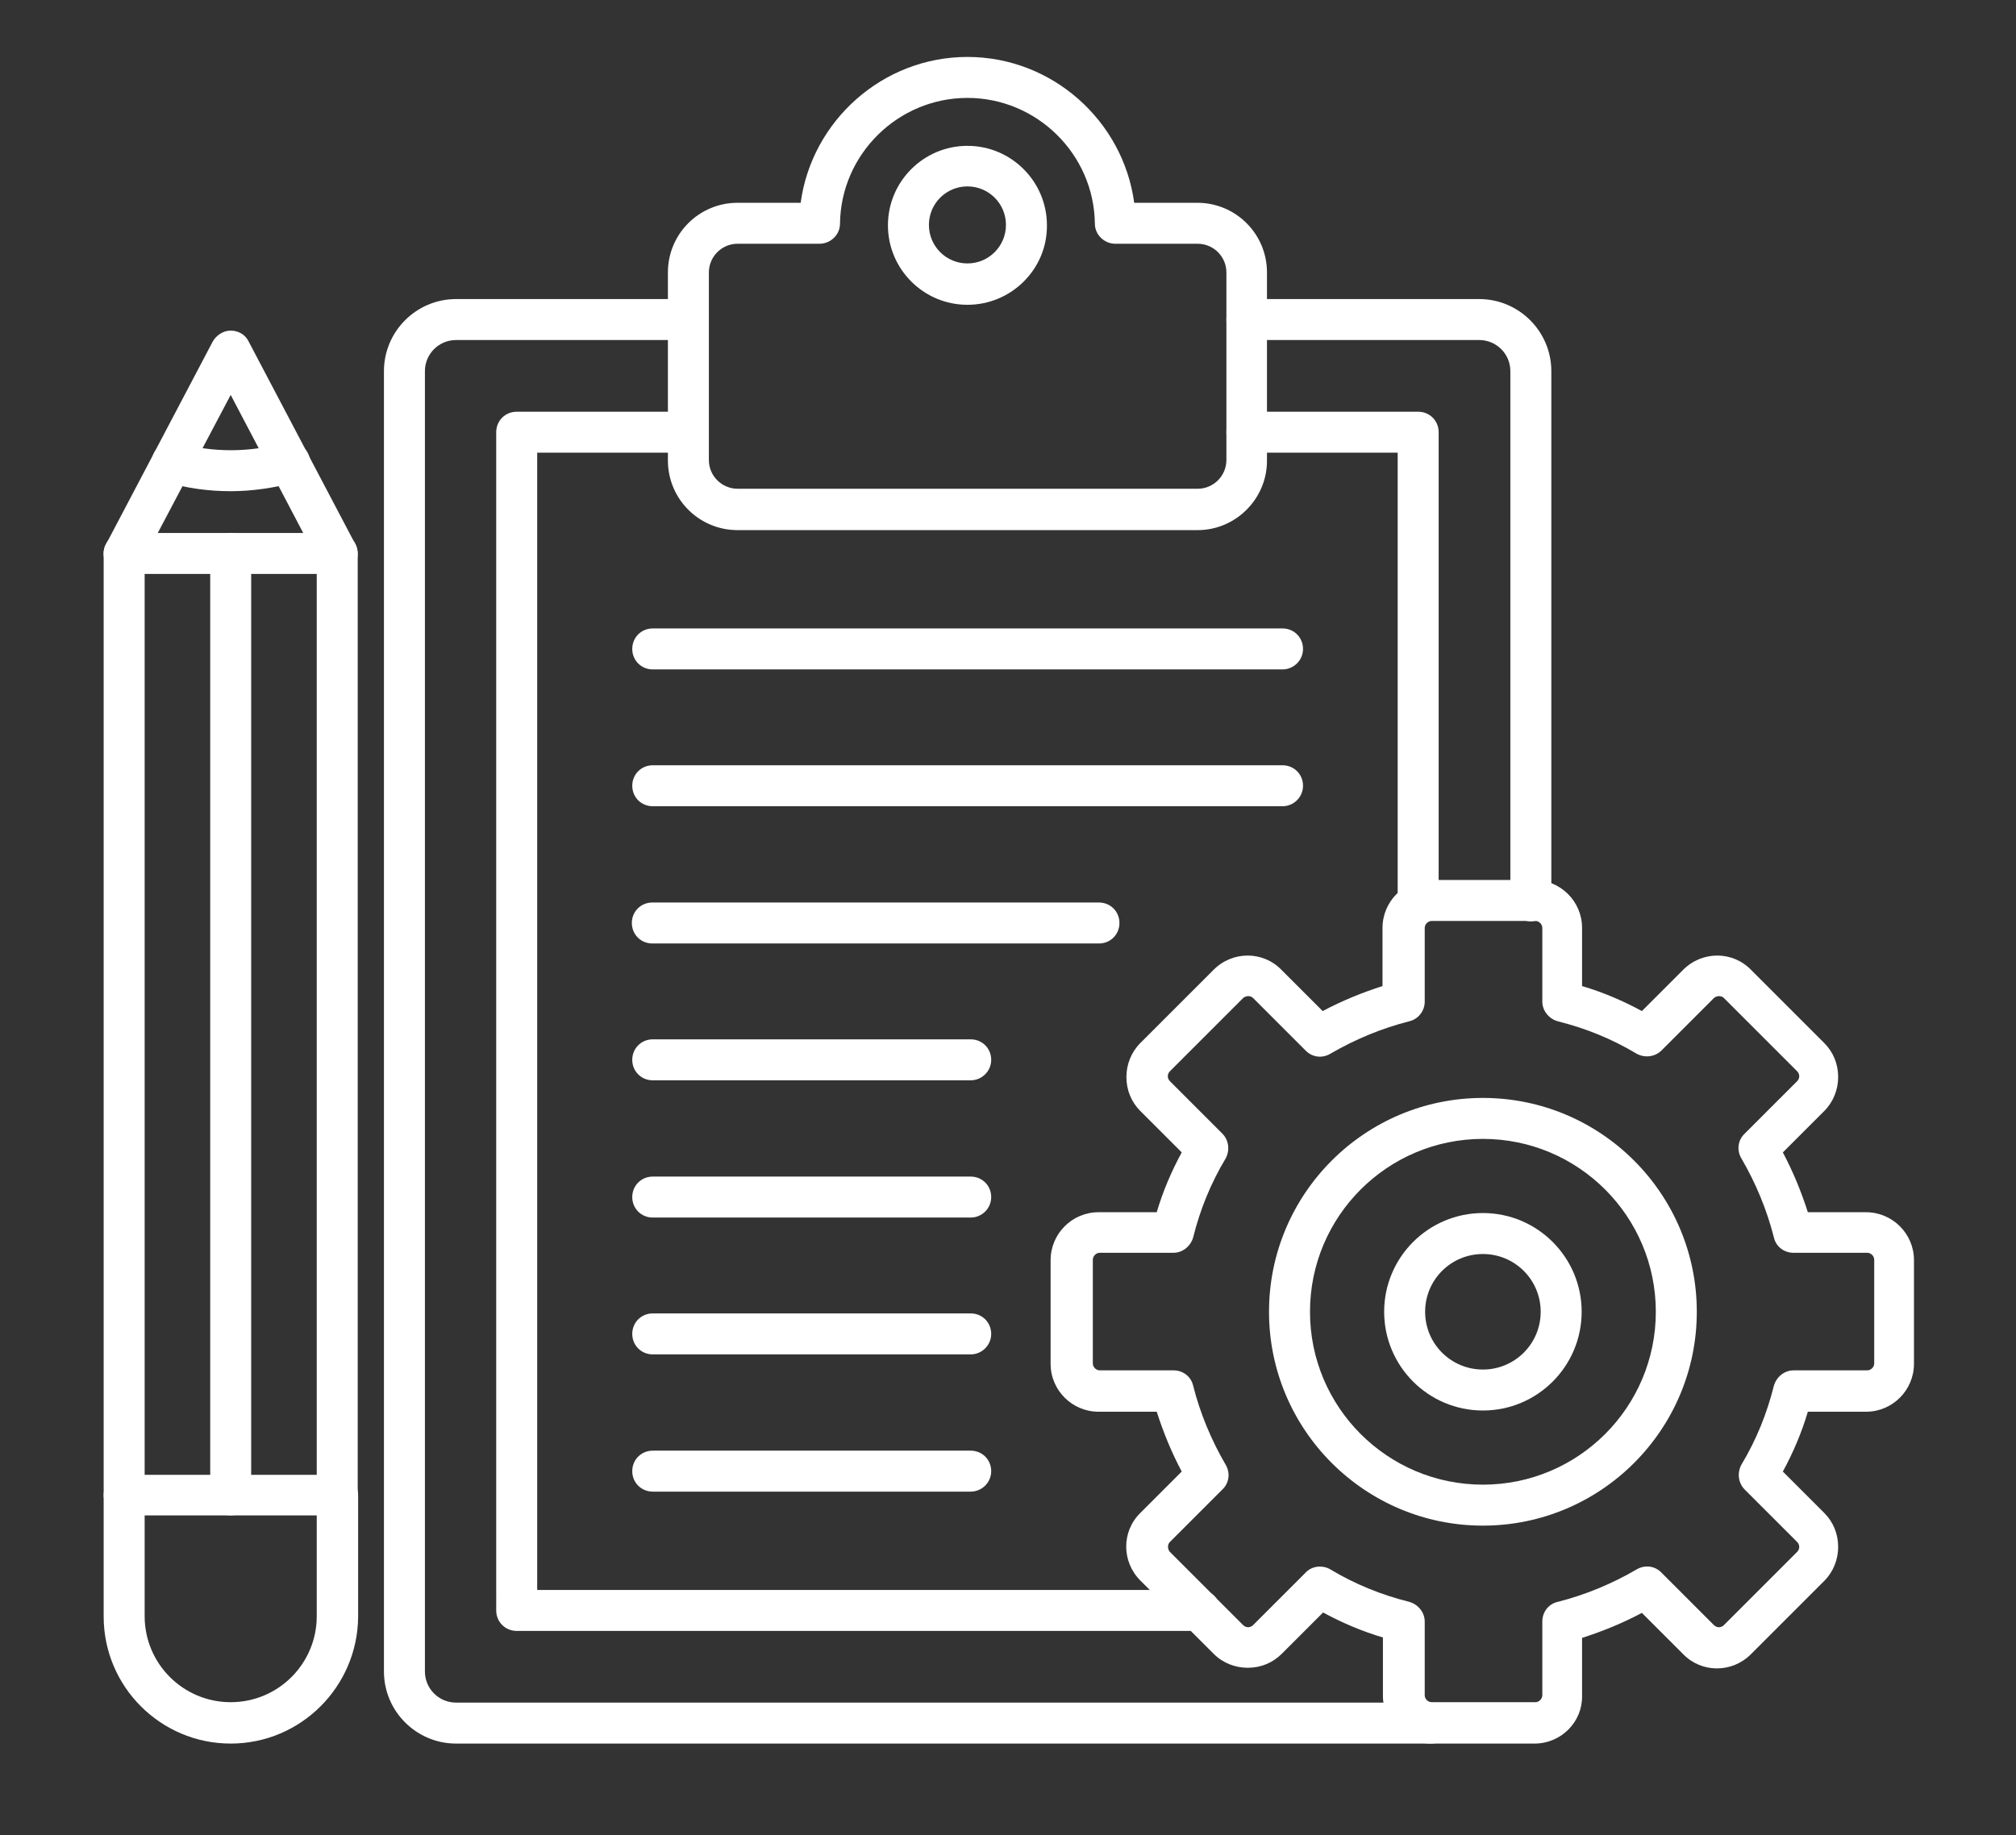 <?xml version="1.0" encoding="utf-8"?>
<!-- Generator: Adobe Illustrator 27.1.0, SVG Export Plug-In . SVG Version: 6.00 Build 0)  -->
<svg version="1.1" id="Layer_1" xmlns="http://www.w3.org/2000/svg" xmlns:xlink="http://www.w3.org/1999/xlink" x="0px" y="0px"
	 viewBox="0 0 492 448" style="enable-background:new 0 0 492 448;" xml:space="preserve">
<rect x="0" y="0" width="492" height="448" fill="#333333" stroke="none"/>
<style type="text/css">
	.st0{fill:#FFFFFF;}
</style>
<g>
	<g>
		<path class="st0" d="M82.3,369.9c-2.8,0-5-2.2-5-5V135.1c0-2.8,2.2-5,5-5s5,2.2,5,5v229.8C87.3,367.7,85.1,369.9,82.3,369.9z
			 M30.3,369.9c-2.8,0-5-2.2-5-5V135.1c0-2.8,2.2-5,5-5s5,2.2,5,5v229.8C35.3,367.7,33,369.9,30.3,369.9z"/>
	</g>
	<g>
		<path class="st0" d="M82.3,140.1H30.3c-1.8,0-3.4-0.9-4.3-2.4s-1-3.4-0.1-4.9l26-49.4c0.9-1.6,2.6-2.7,4.4-2.7l0,0
			c1.9,0,3.6,1,4.4,2.7l26,49.4c0.8,1.6,0.8,3.4-0.1,4.9C85.7,139.2,84.1,140.1,82.3,140.1z M38.5,130.1h35.5L56.3,96.4L38.5,130.1z
			"/>
	</g>
	<g>
		<path class="st0" d="M56.3,119.9c-5.3,0-10.6-0.7-15.7-2.2c-2.7-0.8-4.2-3.5-3.4-6.2c0.8-2.7,3.5-4.2,6.2-3.4
			c8.4,2.4,17.5,2.4,25.9,0c2.7-0.8,5.4,0.8,6.2,3.4s-0.8,5.4-3.4,6.2C66.9,119.1,61.6,119.9,56.3,119.9z"/>
	</g>
	<g>
		<path class="st0" d="M56.3,425.6c-17.1,0-31-13.9-31-31v-29.6c0-2.8,2.2-5,5-5h52.1c2.8,0,5,2.2,5,5v29.6
			C87.3,411.7,73.4,425.6,56.3,425.6z M35.3,369.9v24.6c0,11.6,9.4,21,21,21s21-9.4,21-21v-24.6H35.3z"/>
	</g>
	<g>
		<path class="st0" d="M56.3,369.9c-2.8,0-5-2.2-5-5V135.1c0-2.8,2.2-5,5-5s5,2.2,5,5v229.8C61.3,367.7,59.1,369.9,56.3,369.9z"/>
	</g>
	<g>
		<path class="st0" d="M374.5,425.6h-25.3c-6.4,0-11.7-5.2-11.7-11.7v-14.2c-5.1-1.5-10-3.6-14.6-6.1l-10.1,10.1
			c-2.2,2.2-5.1,3.4-8.3,3.4c-3.1,0-6.1-1.2-8.3-3.4l-17.9-17.9c-4.6-4.6-4.6-12,0-16.5l10.1-10.1c-2.5-4.7-4.5-9.6-6.1-14.6h-14.2
			c-6.4,0-11.7-5.2-11.7-11.7v-25.3c0-6.4,5.2-11.7,11.7-11.7h14.2c1.5-5.1,3.6-10,6.1-14.6l-10.1-10.1c-2.2-2.2-3.4-5.1-3.4-8.3
			c0-3.1,1.2-6.1,3.4-8.3l17.9-17.9c4.6-4.6,12-4.6,16.5,0l10.1,10.1c4.7-2.5,9.6-4.5,14.6-6.1v-14.2c0-6.4,5.2-11.7,11.7-11.7h25.3
			c6.4,0,11.7,5.2,11.7,11.7v14.2c5.1,1.5,10,3.6,14.6,6.1l10.1-10.1c4.6-4.6,12-4.6,16.5,0l17.9,17.9c2.2,2.2,3.4,5.1,3.4,8.3
			c0,3.1-1.2,6.1-3.4,8.3l-10.1,10.1c2.5,4.7,4.5,9.6,6.1,14.6h14.2c6.4,0,11.7,5.2,11.7,11.7v25.3c0,6.4-5.2,11.7-11.7,11.7h-14.2
			c-1.5,5.1-3.6,10-6.1,14.6l10.1,10.1c2.2,2.2,3.4,5.1,3.4,8.3c0,3.1-1.2,6.1-3.4,8.3l-17.9,17.9c-4.6,4.6-12,4.6-16.5,0
			l-10.1-10.1c-4.7,2.5-9.6,4.5-14.6,6.1v14.2C386.2,420.3,381,425.6,374.5,425.6z M322.1,382.4c0.9,0,1.8,0.2,2.6,0.7
			c6,3.6,12.4,6.2,19.2,7.9c2.2,0.6,3.8,2.6,3.8,4.8v18c0,0.9,0.8,1.7,1.7,1.7h25.3c0.9,0,1.7-0.8,1.7-1.7v-18
			c0-2.3,1.5-4.3,3.8-4.8c6.7-1.7,13.2-4.4,19.2-7.9c2-1.2,4.5-0.9,6.1,0.8l12.8,12.8c0.4,0.4,0.9,0.5,1.2,0.5s0.8-0.1,1.2-0.5
			l17.9-17.9c0.4-0.4,0.5-0.9,0.5-1.2s-0.1-0.8-0.5-1.2l-12.8-12.8c-1.6-1.6-1.9-4.1-0.8-6.1c3.6-6,6.2-12.4,7.9-19.2
			c0.6-2.2,2.6-3.8,4.8-3.8h18c0.9,0,1.7-0.8,1.7-1.7v-25.3c0-0.9-0.8-1.7-1.7-1.7h-18c-2.3,0-4.3-1.5-4.8-3.8
			c-1.7-6.7-4.4-13.2-7.9-19.2c-1.2-2-0.9-4.5,0.8-6.1l12.8-12.8c0.4-0.4,0.5-0.9,0.5-1.2c0-0.3-0.1-0.8-0.5-1.2l-17.9-17.9
			c-0.6-0.6-1.7-0.6-2.4,0l-12.8,12.8c-1.6,1.6-4.1,1.9-6.1,0.8c-6-3.6-12.4-6.2-19.2-7.9c-2.2-0.6-3.8-2.6-3.8-4.8v-18
			c0-0.9-0.8-1.7-1.7-1.7h-25.3c-0.9,0-1.7,0.8-1.7,1.7v18c0,2.3-1.6,4.3-3.8,4.8c-6.7,1.7-13.2,4.4-19.2,7.9
			c-2,1.2-4.5,0.9-6.1-0.8l-12.8-12.8c-0.6-0.6-1.7-0.6-2.4,0l-17.9,17.9c-0.4,0.4-0.5,0.9-0.5,1.2s0.1,0.8,0.5,1.2l12.8,12.8
			c1.6,1.6,1.9,4.1,0.8,6.1c-3.6,6-6.2,12.4-7.9,19.2c-0.6,2.2-2.6,3.8-4.8,3.8h-18c-0.9,0-1.7,0.8-1.7,1.7v25.3
			c0,0.9,0.8,1.7,1.7,1.7h18c2.3,0,4.3,1.5,4.8,3.8c1.7,6.7,4.4,13.2,7.9,19.2c1.2,2,0.9,4.5-0.8,6.1l-12.8,12.8
			c-0.6,0.6-0.6,1.7,0,2.4l17.9,17.9c0.4,0.4,0.9,0.5,1.2,0.5s0.8-0.1,1.2-0.5l12.8-12.8C319.5,382.9,320.8,382.4,322.1,382.4z"/>
	</g>
	<g>
		<path class="st0" d="M361.9,372.4c-28.8,0-52.2-23.4-52.2-52.2c0-28.8,23.4-52.2,52.2-52.2c28.8,0,52.2,23.4,52.2,52.2
			C414.1,349,390.7,372.4,361.9,372.4z M361.9,278c-23.3,0-42.2,18.9-42.2,42.2s18.9,42.2,42.2,42.2s42.2-18.9,42.2-42.2
			S385.2,278,361.9,278z"/>
	</g>
	<g>
		<path class="st0" d="M361.9,344.3c-13.3,0-24.1-10.8-24.1-24.1c0-13.3,10.8-24.1,24.1-24.1c13.3,0,24.1,10.8,24.1,24.1
			C386,333.5,375.2,344.3,361.9,344.3z M361.9,306.1c-7.8,0-14.1,6.3-14.1,14.1s6.3,14.1,14.1,14.1S376,328,376,320.2
			S369.7,306.1,361.9,306.1z"/>
	</g>
	<g>
		<path class="st0" d="M292.3,129.4H180c-9.4,0-17-7.6-17-17V66.5c0-9.4,7.6-17,17-17h15.4c2.7-20,20-35.6,40.7-35.6
			c20.7,0,38,15.6,40.7,35.6h15.4c9.4,0,17,7.6,17,17v45.8C309.3,121.7,301.6,129.4,292.3,129.4z M180,59.5c-3.9,0-7,3.2-7,7v45.8
			c0,3.9,3.2,7,7,7h112.3c3.9,0,7-3.2,7-7V66.5c0-3.9-3.2-7-7-7h-20.1c-2.7,0-5-2.2-5-4.9C267,37.6,253,23.9,236.1,23.9
			S205.2,37.6,205,54.6c0,2.7-2.3,4.9-5,4.9H180z"/>
	</g>
	<g>
		<path class="st0" d="M236.1,74.4c-10.7,0-19.4-8.7-19.4-19.4s8.7-19.4,19.4-19.4s19.4,8.7,19.4,19.4
			C255.6,65.7,246.8,74.4,236.1,74.4z M236.1,45.5c-5.2,0-9.4,4.2-9.4,9.4s4.2,9.4,9.4,9.4s9.4-4.2,9.4-9.4S241.3,45.5,236.1,45.5z"
			/>
	</g>
	<g>
		<path class="st0" d="M349.3,425.6h-238c-9.7,0-17.6-7.9-17.6-17.6V90.6c0-9.7,7.9-17.6,17.6-17.6h56.7c2.8,0,5,2.2,5,5s-2.2,5-5,5
			h-56.7c-4.2,0-7.6,3.4-7.6,7.6V408c0,4.2,3.4,7.6,7.6,7.6h238c2.8,0,5,2.2,5,5S352,425.6,349.3,425.6z M373.6,224.9
			c-2.8,0-5-2.2-5-5V90.6c0-4.2-3.4-7.6-7.6-7.6h-56.7c-2.8,0-5-2.2-5-5s2.2-5,5-5H361c9.7,0,17.6,7.9,17.6,17.6v129.3
			C378.6,222.6,376.4,224.9,373.6,224.9z"/>
	</g>
	<g>
		<path class="st0" d="M292.8,398.1H126.1c-2.8,0-5-2.2-5-5V105.5c0-2.8,2.2-5,5-5h41.8c2.8,0,5,2.2,5,5s-2.2,5-5,5h-36.8v277.6
			h161.7c2.8,0,5,2.2,5,5S295.6,398.1,292.8,398.1z M346.1,225.6c-2.8,0-5-2.2-5-5V110.5h-36.8c-2.8,0-5-2.2-5-5s2.2-5,5-5h41.8
			c2.8,0,5,2.2,5,5v115.2C351.1,223.4,348.9,225.6,346.1,225.6z"/>
	</g>
	<g>
		<path class="st0" d="M313,163.4H159.3c-2.8,0-5-2.2-5-5s2.2-5,5-5H313c2.8,0,5,2.2,5,5S315.7,163.4,313,163.4z"/>
	</g>
	<g>
		<path class="st0" d="M313,196.8H159.3c-2.8,0-5-2.2-5-5s2.2-5,5-5H313c2.8,0,5,2.2,5,5S315.7,196.8,313,196.8z"/>
	</g>
	<g>
		<path class="st0" d="M268.2,230.3h-109c-2.8,0-5-2.2-5-5s2.2-5,5-5h109c2.8,0,5,2.2,5,5S271,230.3,268.2,230.3z"/>
	</g>
	<g>
		<path class="st0" d="M236.9,263.7h-77.6c-2.8,0-5-2.2-5-5s2.2-5,5-5h77.6c2.8,0,5,2.2,5,5S239.6,263.7,236.9,263.7z"/>
	</g>
	<g>
		<path class="st0" d="M236.9,297.2h-77.6c-2.8,0-5-2.2-5-5s2.2-5,5-5h77.6c2.8,0,5,2.2,5,5S239.6,297.2,236.9,297.2z"/>
	</g>
	<g>
		<path class="st0" d="M236.9,330.6h-77.6c-2.8,0-5-2.2-5-5s2.2-5,5-5h77.6c2.8,0,5,2.2,5,5S239.6,330.6,236.9,330.6z"/>
	</g>
	<g>
		<path class="st0" d="M236.9,364.1h-77.6c-2.8,0-5-2.2-5-5s2.2-5,5-5h77.6c2.8,0,5,2.2,5,5S239.6,364.1,236.9,364.1z"/>
	</g>
</g>
</svg>
